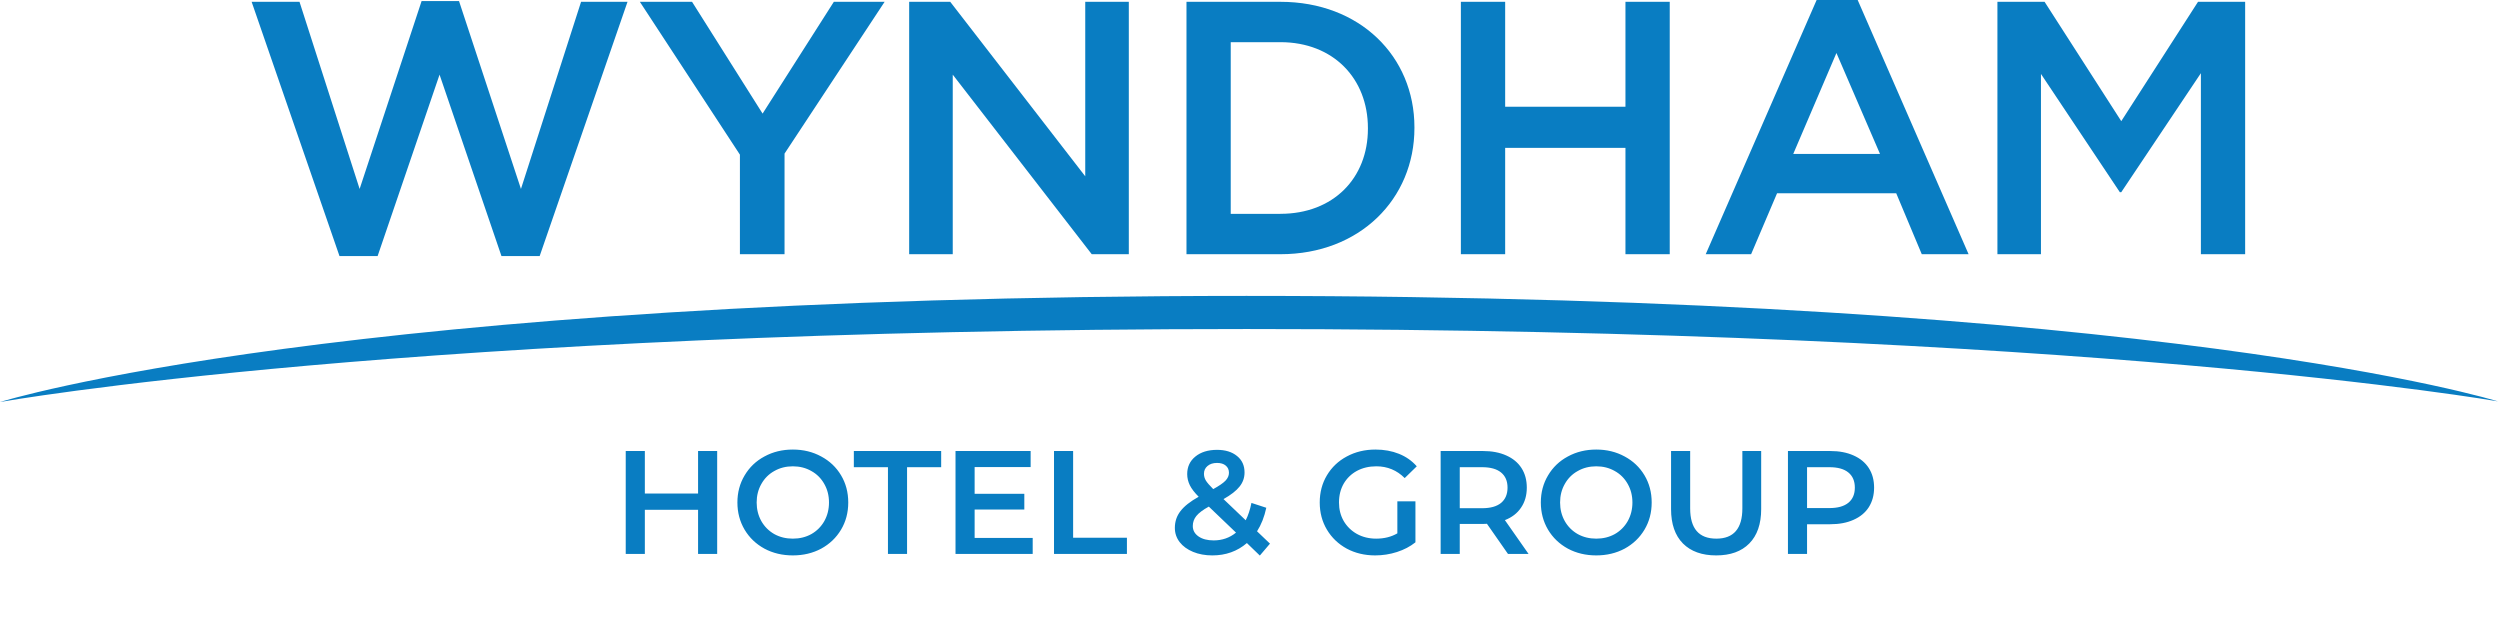 <svg width="343" height="86" viewBox="0 0 343 86" fill="none" xmlns="http://www.w3.org/2000/svg">
<path d="M274.046 0.249H280.517L291.038 16.623L301.567 0.249H308.034V34.877H301.962V10.039L291.038 26.366H290.841L280.02 10.142V34.877H274.046V0.249ZM249.242 0H254.873L270.091 34.877H263.667L260.162 26.516H243.813L240.252 34.877H234.025L249.242 0ZM257.937 21.121L251.959 7.271L246.033 21.121H257.937ZM200.432 0.244H206.508V14.645H223.012V0.244H229.088V34.877H223.012V20.284H206.508V34.877H200.432V0.244ZM162.785 0.249H175.679C186.552 0.249 194.06 7.717 194.06 17.465V17.563C194.06 27.306 186.552 34.877 175.679 34.877H162.785V0.249ZM175.675 29.336C182.938 29.336 187.678 24.439 187.678 17.662V17.568C187.678 10.786 182.938 5.786 175.675 5.786H168.856V29.341H175.675V29.336ZM124.738 0.244H130.369L148.895 24.19V0.244H154.873V34.877H149.787L130.717 10.241V34.877H124.738V0.244ZM101.52 21.224L87.786 0.244H94.946L104.627 15.585L114.406 0.244H121.374L107.639 21.074V34.877H101.516V21.224H101.52ZM34.522 0.244H41.091L49.341 25.924L57.843 0.146H62.977L71.475 25.924L79.724 0.244H86.096L74.042 35.131H68.8L60.307 10.241L51.809 35.131H46.577L34.522 0.244ZM0 55.157C0 55.157 46.563 40.597 171.02 40.597C296.382 40.597 342.715 55.068 342.715 55.068C342.715 55.068 286.026 45.142 171.02 45.142C56.013 45.142 0 55.157 0 55.157Z" fill="#097DC2"/>
<path d="M98.397 61.88V76H95.775V69.949H88.473V76H85.85V61.88H88.473V67.71H95.775V61.88H98.397ZM108.776 76.202C107.337 76.202 106.039 75.892 104.883 75.274C103.727 74.642 102.819 73.775 102.16 72.672C101.501 71.556 101.172 70.312 101.172 68.94C101.172 67.569 101.501 66.332 102.16 65.229C102.819 64.113 103.727 63.245 104.883 62.627C106.039 61.995 107.337 61.679 108.776 61.679C110.215 61.679 111.512 61.995 112.669 62.627C113.825 63.245 114.733 64.106 115.392 65.209C116.051 66.311 116.38 67.555 116.38 68.94C116.38 70.325 116.051 71.569 115.392 72.672C114.733 73.775 113.825 74.642 112.669 75.274C111.512 75.892 110.215 76.202 108.776 76.202ZM108.776 73.902C109.717 73.902 110.564 73.694 111.317 73.277C112.071 72.847 112.662 72.255 113.093 71.502C113.523 70.735 113.738 69.882 113.738 68.94C113.738 67.999 113.523 67.152 113.093 66.399C112.662 65.632 112.071 65.04 111.317 64.624C110.564 64.193 109.717 63.978 108.776 63.978C107.835 63.978 106.987 64.193 106.234 64.624C105.481 65.04 104.89 65.632 104.459 66.399C104.029 67.152 103.814 67.999 103.814 68.94C103.814 69.882 104.029 70.735 104.459 71.502C104.89 72.255 105.481 72.847 106.234 73.277C106.987 73.694 107.835 73.902 108.776 73.902ZM121.827 64.099H117.147V61.88H129.129V64.099H124.449V76H121.827V64.099ZM141.686 73.801V76H131.097V61.88H141.404V64.079H133.719V67.75H140.537V69.908H133.719V73.801H141.686ZM144.61 61.88H147.232V73.781H154.614V76H144.61V61.88ZM172.849 76.222L171.074 74.507C169.756 75.637 168.176 76.202 166.334 76.202C165.352 76.202 164.471 76.04 163.691 75.718C162.911 75.395 162.299 74.951 161.856 74.386C161.412 73.808 161.19 73.156 161.19 72.43C161.19 71.556 161.446 70.789 161.957 70.13C162.468 69.458 163.301 68.799 164.458 68.154C163.893 67.589 163.49 67.064 163.247 66.58C163.005 66.083 162.884 65.572 162.884 65.047C162.884 64.052 163.254 63.252 163.994 62.647C164.747 62.028 165.742 61.719 166.979 61.719C168.122 61.719 169.036 62.002 169.722 62.566C170.408 63.118 170.751 63.871 170.751 64.825C170.751 65.552 170.522 66.197 170.065 66.762C169.621 67.327 168.889 67.898 167.867 68.476L170.912 71.381C171.249 70.722 171.511 69.929 171.699 69.001L173.736 69.666C173.467 70.917 173.044 71.993 172.466 72.894L174.241 74.588L172.849 76.222ZM166.979 63.514C166.428 63.514 165.991 63.656 165.668 63.938C165.345 64.207 165.184 64.563 165.184 65.007C165.184 65.33 165.271 65.639 165.446 65.935C165.621 66.217 165.957 66.607 166.455 67.105C167.261 66.661 167.82 66.278 168.129 65.955C168.452 65.619 168.613 65.256 168.613 64.866C168.613 64.449 168.465 64.119 168.169 63.877C167.887 63.635 167.49 63.514 166.979 63.514ZM166.515 74.144C167.685 74.144 168.707 73.788 169.581 73.075L165.85 69.505C165.043 69.949 164.471 70.379 164.135 70.796C163.812 71.199 163.651 71.657 163.651 72.168C163.651 72.759 163.913 73.237 164.438 73.6C164.962 73.963 165.655 74.144 166.515 74.144ZM191.717 68.779H194.198V74.406C193.472 74.985 192.625 75.428 191.656 75.738C190.688 76.047 189.693 76.202 188.671 76.202C187.232 76.202 185.935 75.892 184.778 75.274C183.622 74.642 182.714 73.775 182.055 72.672C181.396 71.569 181.067 70.325 181.067 68.94C181.067 67.555 181.396 66.311 182.055 65.209C182.714 64.106 183.622 63.245 184.778 62.627C185.948 61.995 187.259 61.679 188.712 61.679C189.895 61.679 190.971 61.874 191.939 62.264C192.907 62.654 193.721 63.225 194.38 63.978L192.726 65.592C191.65 64.516 190.352 63.978 188.833 63.978C187.837 63.978 186.95 64.187 186.17 64.603C185.404 65.02 184.798 65.605 184.355 66.358C183.924 67.111 183.709 67.972 183.709 68.94C183.709 69.882 183.924 70.729 184.355 71.482C184.798 72.235 185.404 72.826 186.17 73.257C186.95 73.687 187.831 73.902 188.812 73.902C189.915 73.902 190.883 73.66 191.717 73.176V68.779ZM206.895 76L204.01 71.865C203.889 71.878 203.708 71.885 203.466 71.885H200.279V76H197.656V61.88H203.466C204.689 61.88 205.752 62.082 206.653 62.486C207.567 62.889 208.266 63.467 208.75 64.22C209.235 64.973 209.477 65.868 209.477 66.903C209.477 67.965 209.214 68.88 208.69 69.646C208.179 70.413 207.439 70.984 206.471 71.361L209.719 76H206.895ZM206.834 66.903C206.834 66.002 206.538 65.309 205.947 64.825C205.355 64.341 204.488 64.099 203.345 64.099H200.279V69.727H203.345C204.488 69.727 205.355 69.485 205.947 69.001C206.538 68.503 206.834 67.804 206.834 66.903ZM219.006 76.202C217.567 76.202 216.27 75.892 215.113 75.274C213.957 74.642 213.049 73.775 212.39 72.672C211.731 71.556 211.402 70.312 211.402 68.94C211.402 67.569 211.731 66.332 212.39 65.229C213.049 64.113 213.957 63.245 215.113 62.627C216.27 61.995 217.567 61.679 219.006 61.679C220.445 61.679 221.743 61.995 222.899 62.627C224.056 63.245 224.963 64.106 225.622 65.209C226.281 66.311 226.611 67.555 226.611 68.94C226.611 70.325 226.281 71.569 225.622 72.672C224.963 73.775 224.056 74.642 222.899 75.274C221.743 75.892 220.445 76.202 219.006 76.202ZM219.006 73.902C219.947 73.902 220.795 73.694 221.548 73.277C222.301 72.847 222.892 72.255 223.323 71.502C223.753 70.735 223.968 69.882 223.968 68.94C223.968 67.999 223.753 67.152 223.323 66.399C222.892 65.632 222.301 65.04 221.548 64.624C220.795 64.193 219.947 63.978 219.006 63.978C218.065 63.978 217.218 64.193 216.465 64.624C215.712 65.04 215.12 65.632 214.69 66.399C214.259 67.152 214.044 67.999 214.044 68.94C214.044 69.882 214.259 70.735 214.69 71.502C215.12 72.255 215.712 72.847 216.465 73.277C217.218 73.694 218.065 73.902 219.006 73.902ZM235.461 76.202C233.512 76.202 231.992 75.657 230.903 74.568C229.814 73.465 229.269 71.892 229.269 69.848V61.88H231.891V69.747C231.891 72.517 233.088 73.902 235.482 73.902C237.862 73.902 239.052 72.517 239.052 69.747V61.88H241.634V69.848C241.634 71.892 241.089 73.465 240 74.568C238.924 75.657 237.411 76.202 235.461 76.202ZM251.115 61.88C252.339 61.88 253.401 62.082 254.302 62.486C255.217 62.889 255.916 63.467 256.4 64.22C256.884 64.973 257.126 65.868 257.126 66.903C257.126 67.925 256.884 68.819 256.4 69.586C255.916 70.339 255.217 70.917 254.302 71.32C253.401 71.724 252.339 71.925 251.115 71.925H247.928V76H245.306V61.88H251.115ZM250.994 69.707C252.137 69.707 253.005 69.465 253.596 68.981C254.188 68.496 254.484 67.804 254.484 66.903C254.484 66.002 254.188 65.309 253.596 64.825C253.005 64.341 252.137 64.099 250.994 64.099H247.928V69.707H250.994Z" fill="#097DC2"/>
</svg>
